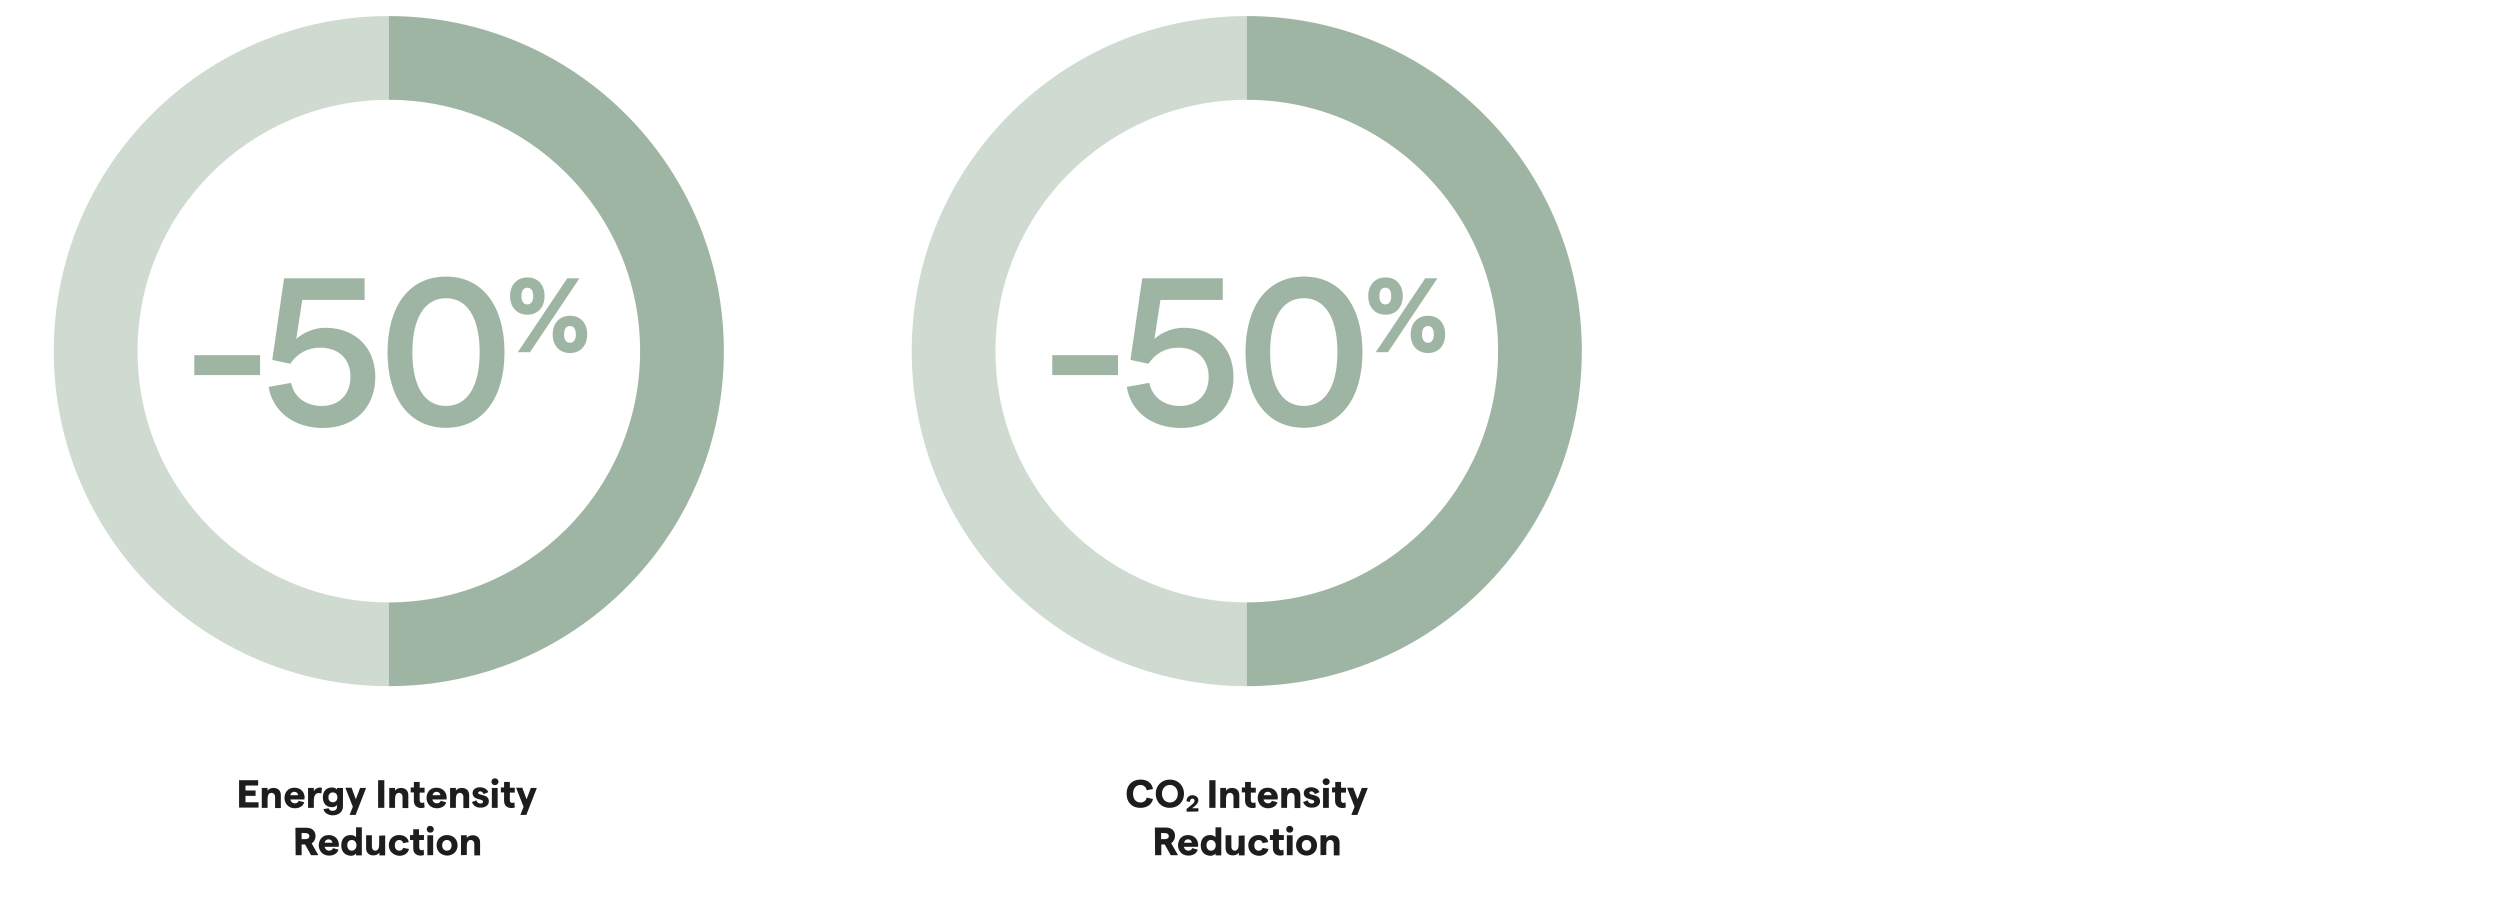 <?xml version="1.0" encoding="utf-8"?>
<!-- Generator: Adobe Illustrator 27.3.1, SVG Export Plug-In . SVG Version: 6.00 Build 0)  -->
<svg version="1.1" id="Layer_1" xmlns="http://www.w3.org/2000/svg" xmlns:xlink="http://www.w3.org/1999/xlink" x="0px" y="0px"
	 viewBox="0 0 1167 425" style="enable-background:new 0 0 1167 425;" xml:space="preserve">
<style type="text/css">
	.st0{display:none;}
	.st1{display:inline;}
	.st2{fill:#CFDAD1;}
	.st3{fill:#9FB5A3;}
	.st4{fill:#F4F4F4;}
	.st5{fill:#1D1D1B;}
</style>
<g id="Layer_1_00000158744742295947844350000017896530729664046727_" class="st0">
	<g id="Layer_1_00000080188859803057435360000016468032738942668428_" class="st1">
		<g>
			<path class="st2" d="M177.1,178.7l171.3-12c6.6,94.6-64.7,176.7-159.3,183.3C94.4,356.7,12.4,285.3,5.8,190.7S70.5,14,165.1,7.4
				c3.8-0.3,8.2-0.4,12-0.4V178.7z"/>
			<path class="st3" d="M177.1,178.7V7c91.1,0,165,68.9,171.3,159.7L177.1,178.7z"/>
			<path class="st4" d="M305.9,178.7c0,71.1-57.7,128.8-128.8,128.8S48.3,249.9,48.3,178.7S105.9,49.9,177.1,49.9
				S305.9,107.6,305.9,178.7"/>
		</g>
		<g>
			<path class="st3" d="M74.4,191v-10.2H108V191H74.4z"/>
			<path class="st3" d="M107.4,195.8l11.7-1.8c1.1,7.8,7.5,12.9,16.1,12.9c9.2,0,15.4-5.5,15.4-14c0-8.7-5.7-13.7-14.9-13.7
				c-2.7,0-6.1,0.8-8.4,2.4l-5.2-8.2l22.1-20.9h-34.5v-11H159V152l-20.3,18.8c14.6-0.9,24.8,8,24.8,22.5c0,14.8-11.3,24.8-28.2,24.8
				C119.8,218,108.8,209.3,107.4,195.8z"/>
			<path class="st3" d="M226.5,192.1c0,15.1-11.8,26-28.2,26c-17.1,0-28.7-14.1-28.7-35.1c0-28,15.8-42.4,35.5-42.4
				c7.9,0,15.6,2.5,21.5,7.4l-6.1,9.4c-4.1-3.6-9.5-5.7-15.4-5.7c-13.4,0-23.2,10.3-23.8,24.7c3.6-6.2,10.6-10.1,18.4-10.1
				C215.4,166.2,226.5,177,226.5,192.1z M213.8,191.5c0.1-8.9-6.4-15.1-15.4-15.1s-15.5,6.3-15.5,15.1c0,9,6.5,15.4,15.5,15.4
				S213.8,200.5,213.8,191.5z"/>
		</g>
		<g>
			<path class="st3" d="M230,150.5c0-5.7,3.5-9.5,8.9-9.5s8.8,3.8,8.8,9.5s-3.5,9.5-8.8,9.5C233.5,160,230,156.2,230,150.5z
				 M240.2,179.3h-6.3l25.3-37.9h6.3L240.2,179.3z M241.8,150.5c0-2.7-1-4.3-2.9-4.3s-3,1.6-3,4.3s1.1,4.3,3,4.3
				S241.8,153.2,241.8,150.5z M251.8,170.2c0-5.7,3.5-9.5,8.9-9.5c5.4,0,8.8,3.8,8.8,9.5s-3.5,9.5-8.8,9.5
				C255.3,179.7,251.8,175.9,251.8,170.2z M263.7,170.2c0-2.7-1.1-4.3-3-4.3s-3,1.6-3,4.3s1.1,4.3,3,4.3S263.7,172.9,263.7,170.2z"
				/>
		</g>
		<g>
			<path class="st3" d="M275.4,161.3v-16.8c-1.5,1.1-3.1,1.9-5,2.3v-4.4c2-0.5,4.2-1.7,5.8-3.1h3.8v22.1h-4.6L275.4,161.3
				L275.4,161.3z"/>
		</g>
		<g>
			<path class="st2" d="M582.4,178.7l133.5,108.1c-59.7,73.7-167.8,85.1-241.5,25.4S389.3,144.4,449,70.7
				C482.4,29.4,529.3,7,582.4,7V178.7z"/>
			<path class="st3" d="M582.4,178.7V7c94.8,0,171.7,76.9,171.7,171.7c0,41.7-12,75.6-38.3,108.1L582.4,178.7z"/>
			<path class="st4" d="M711.2,178.7c0,71.1-57.7,128.8-128.8,128.8s-128.8-57.7-128.8-128.8S511.3,49.9,582.4,49.9
				S711.2,107.6,711.2,178.7"/>
		</g>
		<g>
			<path class="st3" d="M490.7,191v-10.2h33.6V191H490.7z"/>
			<path class="st3" d="M523.7,195.8l11.7-1.8c1.1,7.8,7.5,12.9,16.1,12.9c9.2,0,15.4-5.5,15.4-14c0-8.7-5.7-13.7-14.9-13.7
				c-2.7,0-6.1,0.8-8.4,2.4l-5.2-8.2l22.1-20.9H526v-11h49.4V152L555,170.7c14.6-0.9,24.8,8,24.8,22.5c0,14.8-11.3,24.8-28.2,24.8
				C536.2,218,525.1,209.3,523.7,195.8z"/>
			<path class="st3" d="M642.9,192.1c0,15.1-11.8,26-28.2,26c-17.1,0-28.7-14.1-28.7-35.1c0-28,15.8-42.4,35.5-42.4
				c7.9,0,15.6,2.5,21.5,7.4l-6.1,9.4c-4.1-3.6-9.5-5.7-15.4-5.7c-13.4,0-23.2,10.3-23.8,24.7c3.6-6.2,10.6-10.1,18.4-10.1
				C631.7,166.2,642.9,177,642.9,192.1z M630.2,191.5c0.1-8.9-6.4-15.1-15.4-15.1s-15.5,6.3-15.5,15.1c0,9,6.5,15.4,15.5,15.4
				S630.2,200.5,630.2,191.5z"/>
		</g>
		<g>
			<path class="st3" d="M646.4,150.5c0-5.7,3.5-9.5,8.9-9.5s8.8,3.8,8.8,9.5s-3.5,9.5-8.8,9.5C649.8,160,646.4,156.2,646.4,150.5z
				 M656.5,179.3h-6.3l25.3-37.9h6.3L656.5,179.3z M658.2,150.5c0-2.7-1-4.3-2.9-4.3s-3,1.6-3,4.3s1.1,4.3,3,4.3
				C657.1,154.8,658.2,153.2,658.2,150.5z M668.2,170.2c0-5.7,3.5-9.5,8.9-9.5s8.8,3.8,8.8,9.5s-3.5,9.5-8.8,9.5
				C671.6,179.7,668.2,175.9,668.2,170.2z M680,170.2c0-2.7-1.1-4.3-3-4.3s-3,1.6-3,4.3s1.1,4.3,3,4.3S680,172.9,680,170.2z"/>
		</g>
		<g>
			<path class="st2" d="M988.2,178.7l171.3-12c6.6,94.6-64.7,176.7-159.3,183.3s-176.7-64.7-183.3-159.3
				C810.3,96.1,881.6,14,976.2,7.4c3.8-0.3,8.2-0.4,12-0.4V178.7z"/>
			<path class="st3" d="M988.2,178.7V7c91.1,0,165,68.9,171.3,159.7L988.2,178.7z"/>
			<path class="st4" d="M1117,178.7c0,71.1-57.7,128.8-128.8,128.8s-128.8-57.7-128.8-128.8S917.1,49.9,988.2,49.9
				S1117,107.6,1117,178.7"/>
		</g>
		<g>
			<path class="st3" d="M891.5,191v-10.2h33.7V191H891.5z"/>
			<path class="st3" d="M926,217.2v-10.5l27.5-23.5c8.5-7.2,12.2-13.1,12.2-19.2c0-7.6-5.1-12.4-13-12.4c-9.3,0-14.7,6.9-13.6,17.5
				l-12.2-0.9c-1.3-16,10-27.7,25.9-27.7c15.6,0,25.9,9.4,25.9,23.5c0,9.3-5.4,17.7-17.5,27.6L943.7,206h34.7v11.1L926,217.2
				L926,217.2z"/>
			<path class="st3" d="M1018.3,217.2v-17h-39v-11l37.5-47.7h14.1v47.7h10.2v11h-10.2v17H1018.3z M992.6,189.1h25.6v-32.8
				L992.6,189.1z"/>
		</g>
		<g>
			<path class="st3" d="M1043.2,150.5c0-5.7,3.5-9.5,8.9-9.5s8.8,3.8,8.8,9.5s-3.5,9.5-8.8,9.5
				C1046.7,160,1043.2,156.2,1043.2,150.5z M1053.4,179.3h-6.3l25.3-37.9h6.3L1053.4,179.3z M1055,150.5c0-2.7-1-4.3-2.9-4.3
				s-3,1.6-3,4.3s1.1,4.3,3,4.3S1055,153.2,1055,150.5z M1065,170.2c0-5.7,3.5-9.5,8.9-9.5s8.8,3.8,8.8,9.5s-3.5,9.5-8.8,9.5
				C1068.5,179.7,1065,175.9,1065,170.2z M1076.9,170.2c0-2.7-1.1-4.3-3-4.3s-3,1.6-3,4.3s1.1,4.3,3,4.3S1076.9,172.9,1076.9,170.2z
				"/>
		</g>
		<g>
			<path class="st5" d="M111.6,429.6v-12.9h8.9v2.5h-5.9v2.3h4.7v2.5h-4.7v3h6.1v2.5h-9.1V429.6z"/>
			<path class="st5" d="M122.2,429.6v-9.3h2.7v1.3c0.5-0.8,1.5-1.3,2.8-1.3c2.1,0,3.4,1.3,3.4,3.4v6h-2.7v-5.3c0-1-0.7-1.8-1.6-1.8
				c-1.3,0-1.9,1-1.9,2.9v4.1L122.2,429.6L122.2,429.6z"/>
			<path class="st5" d="M142.1,425.8h-6.6c0.3,1.1,1,1.8,2.1,1.8c0.9,0,1.6-0.4,1.8-1.2l2.6,0.7c-0.5,1.8-2.2,2.8-4.4,2.8
				c-3.2,0-4.8-2.5-4.8-4.8s1.4-4.8,4.6-4.8c3.4,0,4.8,2.5,4.8,4.6C142.1,425.1,142.1,425.5,142.1,425.8z M139.2,423.8
				c-0.2-0.9-0.7-1.6-1.8-1.6c-1,0-1.6,0.5-1.9,1.6H139.2z"/>
			<path class="st5" d="M150,422.9c-0.3-0.2-0.7-0.2-1.2-0.2c-1.3,0-2.3,0.9-2.3,3.5v3.4h-2.7v-9.3h2.7v1.6c0.4-1,1.6-1.8,2.8-1.8
				c0.3,0,0.7,0.1,1,0.2L150,422.9z"/>
			<path class="st5" d="M157.4,420.3h2.7v8.6c0,2.5-1.9,4.2-4.8,4.2c-2.1,0-4-1.2-4.3-2.9l2.4-0.4c0.2,0.7,0.9,1.2,1.8,1.2
				c1.3,0,2.1-0.7,2.1-1.8v-0.9c-0.5,0.6-1.3,1-2.3,1c-2.7,0-4.3-1.8-4.3-4.6c0-2.8,1.6-4.6,4.2-4.6c1.1,0,1.9,0.4,2.4,0.9
				L157.4,420.3L157.4,420.3z M157.5,424.8c0-1.3-0.8-2.3-2.1-2.3s-2.1,0.9-2.1,2.3s0.8,2.3,2.1,2.3
				C156.6,427,157.5,426.1,157.5,424.8z"/>
			<path class="st5" d="M168.1,420.3h2.8l-4.9,12.6h-2.8l1.5-3.8l-3.5-8.9h2.9l2,5.4L168.1,420.3z"/>
			<path class="st5" d="M176.5,429.6v-12.9h2.9v12.9H176.5z"/>
			<path class="st5" d="M181.7,429.6v-9.3h2.7v1.3c0.5-0.8,1.5-1.3,2.8-1.3c2.1,0,3.4,1.3,3.4,3.4v6h-2.7v-5.3c0-1-0.7-1.8-1.6-1.8
				c-1.3,0-1.9,1-1.9,2.9v4.1L181.7,429.6L181.7,429.6z"/>
			<path class="st5" d="M198.2,429.5c-0.4,0.2-1,0.3-1.5,0.3c-2,0-3.5-1.1-3.5-3.4v-3.9h-1.5v-2.3h1.5v-2.7h2.7v2.7h2.3v2.3h-2.3
				v3.5c0,0.8,0.4,1.3,1.1,1.3c0.3,0,0.7-0.1,1-0.3L198.2,429.5z"/>
			<path class="st5" d="M208.4,425.8h-6.6c0.3,1.1,1,1.8,2.1,1.8c0.9,0,1.6-0.4,1.8-1.2l2.6,0.7c-0.5,1.8-2.2,2.8-4.4,2.8
				c-3.2,0-4.8-2.5-4.8-4.8s1.4-4.8,4.6-4.8c3.4,0,4.8,2.5,4.8,4.6C208.5,425.1,208.5,425.5,208.4,425.8z M205.6,423.8
				c-0.2-0.9-0.7-1.6-1.8-1.6c-1,0-1.6,0.5-1.9,1.6H205.6z"/>
			<path class="st5" d="M210.1,429.6v-9.3h2.7v1.3c0.5-0.8,1.5-1.3,2.8-1.3c2.1,0,3.4,1.3,3.4,3.4v6h-2.7v-5.3c0-1-0.7-1.8-1.6-1.8
				c-1.3,0-1.9,1-1.9,2.9v4.1L210.1,429.6L210.1,429.6z"/>
			<path class="st5" d="M220.3,426.9l2.1-0.8c0.2,0.9,0.9,1.5,1.9,1.5c0.7,0,1.2-0.3,1.2-0.9c0-1.5-4.9-0.5-4.9-4
				c0-1.5,1.3-2.7,3.4-2.7c1.9,0,3.5,0.9,3.9,2.3l-2.1,0.9c-0.3-0.8-1-1.3-1.6-1.3s-1,0.3-1,0.7c0,1.5,5,0.3,5,4
				c0,1.6-1.5,2.9-3.6,2.9C222.2,429.7,220.8,428.4,220.3,426.9z"/>
			<path class="st5" d="M229.4,417.5c0-0.9,0.7-1.6,1.6-1.6c0.9,0,1.7,0.7,1.7,1.6s-0.7,1.6-1.7,1.6S229.4,418.4,229.4,417.5z
				 M229.6,429.6v-9.3h2.7v9.3H229.6z"/>
			<path class="st5" d="M240.3,429.5c-0.4,0.2-1,0.3-1.5,0.3c-2,0-3.5-1.1-3.5-3.4v-3.9h-1.5v-2.3h1.5v-2.7h2.7v2.7h2.3v2.3H238v3.5
				c0,0.8,0.4,1.3,1.1,1.3c0.3,0,0.7-0.1,1-0.3L240.3,429.5z"/>
			<path class="st5" d="M247.8,420.3h2.8l-4.9,12.6h-2.8l1.5-3.8l-3.5-8.9h2.9l2,5.4L247.8,420.3z"/>
		</g>
		<g>
			<path class="st5" d="M148.6,451.7h-3.4l-2.8-5h-1.6v5H138l-0.1-12.8h5.2c2.6,0,4.2,1.5,4.2,3.9c0,1.4-0.7,2.7-1.8,3.4
				L148.6,451.7z M140.8,441.4v2.9h1.8c1.1,0,1.8-0.5,1.8-1.4s-0.7-1.4-1.8-1.4L140.8,441.4L140.8,441.4z"/>
			<path class="st5" d="M158.1,447.9h-6.6c0.3,1.1,1,1.8,2.1,1.8c0.9,0,1.6-0.4,1.8-1.2l2.6,0.7c-0.5,1.8-2.2,2.8-4.4,2.8
				c-3.2,0-4.8-2.5-4.8-4.8s1.4-4.8,4.6-4.8c3.4,0,4.8,2.5,4.8,4.6C158.1,447.2,158.1,447.6,158.1,447.9z M155.2,446
				c-0.2-0.9-0.7-1.6-1.8-1.6c-1,0-1.6,0.5-1.9,1.6H155.2z"/>
			<path class="st5" d="M159.3,447.1c0-2.9,1.6-4.8,4.4-4.8c1.1,0,2,0.4,2.5,1v-4.6h2.7v13.1h-2.7v-0.9c-0.5,0.7-1.4,1.1-2.4,1.1
				C160.9,451.8,159.3,450.1,159.3,447.1z M166.4,447.1c0-1.5-0.9-2.5-2.2-2.5s-2.1,1-2.1,2.5s0.9,2.5,2.1,2.5
				C165.4,449.7,166.4,448.6,166.4,447.1z"/>
			<path class="st5" d="M179.8,442.5v9.3h-2.7v-1.3c-0.6,0.8-1.5,1.3-2.8,1.3c-2.1,0-3.4-1.3-3.4-3.4v-6h2.7v5.4
				c0,1,0.7,1.8,1.5,1.8c1.3,0,1.9-1,1.9-2.9v-4.1L179.8,442.5L179.8,442.5z"/>
			<path class="st5" d="M181.5,447.1c0-2.8,1.9-4.8,4.8-4.8c2.5,0,4.2,1.3,4.5,3.3l-2.6,0.5c-0.2-0.9-0.8-1.5-1.8-1.5
				c-1.3,0-2.1,1-2.1,2.5s0.8,2.5,2.1,2.5c1,0,1.5-0.5,1.8-1.3l2.7,0.5c-0.3,1.9-2.1,3.2-4.5,3.2
				C183.5,451.8,181.5,449.9,181.5,447.1z"/>
			<path class="st5" d="M197.9,451.7c-0.4,0.2-1,0.3-1.5,0.3c-2,0-3.5-1.1-3.5-3.4v-3.9h-1.5v-2.3h1.5v-2.7h2.7v2.7h2.3v2.3h-2.2
				v3.5c0,0.8,0.4,1.3,1.1,1.3c0.3,0,0.7-0.1,1-0.3L197.9,451.7z"/>
			<path class="st5" d="M199.2,439.7c0-0.9,0.7-1.6,1.6-1.6c0.9,0,1.7,0.7,1.7,1.6s-0.7,1.6-1.7,1.6
				C199.9,441.3,199.2,440.5,199.2,439.7z M199.5,451.7v-9.3h2.7v9.3H199.5z"/>
			<path class="st5" d="M203.8,447.1c0-2.8,2-4.8,4.9-4.8c2.8,0,4.9,2,4.9,4.8s-2.1,4.8-4.9,4.8
				C205.8,451.8,203.8,449.9,203.8,447.1z M210.8,447.1c0-1.5-0.9-2.5-2.2-2.5s-2.2,1-2.2,2.5s0.9,2.5,2.2,2.5
				C210,449.7,210.8,448.6,210.8,447.1z"/>
			<path class="st5" d="M215.2,451.7v-9.3h2.7v1.3c0.5-0.8,1.5-1.3,2.8-1.3c2.1,0,3.4,1.3,3.4,3.4v6h-2.7v-5.4c0-1-0.7-1.8-1.6-1.8
				c-1.3,0-1.9,1-1.9,2.9v4.1L215.2,451.7L215.2,451.7z"/>
		</g>
		<g>
			<g>
				<path class="st5" d="M525.9,423.1c0-4.4,3-6.6,6.5-6.6c3.3,0,5.4,1.8,5.8,4.4l-2.9,0.6c-0.3-1.5-1.5-2.5-2.9-2.5
					c-1.9,0-3.5,1.4-3.5,4.1s1.5,4.1,3.5,4.1c1.5,0,2.6-0.9,2.9-2.3l2.9,0.7c-0.6,2.6-2.8,4.1-5.8,4.1
					C528.8,429.7,525.9,427.5,525.9,423.1z"/>
				<path class="st5" d="M539.5,423.1c0-3.8,2.8-6.6,6.6-6.6s6.6,2.8,6.6,6.6c0,3.8-2.8,6.6-6.6,6.6S539.5,426.9,539.5,423.1z
					 M549.8,423.1c0-2.3-1.5-4.1-3.7-4.1s-3.7,1.8-3.7,4.1s1.5,4.1,3.7,4.1C548.2,427.2,549.8,425.5,549.8,423.1z"/>
			</g>
			<g>
				<path class="st5" d="M553.9,431.5v-1.3l2.6-2.1c0.8-0.7,1.1-1.1,1.1-1.7s-0.4-1-1-1c-0.7,0-1.2,0.6-1.1,1.5l-1.6-0.2
					c-0.2-1.6,1.1-2.9,2.7-2.9s2.8,1,2.8,2.4c0,0.9-0.6,1.8-1.8,2.8l-1.2,0.9h3v1.5L553.9,431.5L553.9,431.5z"/>
			</g>
			<g>
				<path class="st5" d="M564.5,429.6v-12.9h2.9v12.9H564.5z"/>
				<path class="st5" d="M569.6,429.6v-9.3h2.7v1.3c0.5-0.8,1.5-1.3,2.8-1.3c2.1,0,3.4,1.3,3.4,3.4v6h-2.7v-5.3c0-1-0.7-1.8-1.6-1.8
					c-1.3,0-1.9,1-1.9,2.9v4.1L569.6,429.6L569.6,429.6z"/>
				<path class="st5" d="M586.2,429.5c-0.4,0.2-1,0.3-1.5,0.3c-2,0-3.5-1.1-3.5-3.4v-3.9h-1.5v-2.3h1.5v-2.7h2.7v2.7h2.3v2.3h-2.3
					v3.5c0,0.8,0.4,1.3,1.1,1.3c0.3,0,0.7-0.1,1-0.3L586.2,429.5z"/>
				<path class="st5" d="M596.4,425.8h-6.6c0.3,1.1,1,1.8,2.1,1.8c0.9,0,1.6-0.4,1.8-1.2l2.6,0.7c-0.5,1.8-2.2,2.8-4.4,2.8
					c-3.2,0-4.8-2.5-4.8-4.8s1.4-4.8,4.6-4.8c3.4,0,4.8,2.5,4.8,4.6C596.4,425.1,596.4,425.5,596.4,425.8z M593.6,423.8
					c-0.2-0.9-0.7-1.6-1.8-1.6c-1,0-1.6,0.5-1.9,1.6H593.6z"/>
				<path class="st5" d="M598.1,429.6v-9.3h2.7v1.3c0.5-0.8,1.5-1.3,2.8-1.3c2.1,0,3.4,1.3,3.4,3.4v6h-2.7v-5.3c0-1-0.7-1.8-1.6-1.8
					c-1.3,0-1.9,1-1.9,2.9v4.1L598.1,429.6L598.1,429.6z"/>
				<path class="st5" d="M608.3,426.9l2.1-0.8c0.3,0.9,0.9,1.5,1.9,1.5c0.7,0,1.2-0.3,1.2-0.9c0-1.5-4.9-0.5-4.9-4
					c0-1.5,1.3-2.7,3.4-2.7c1.9,0,3.5,0.9,3.9,2.3l-2.1,0.9c-0.3-0.8-1-1.3-1.6-1.3s-1,0.3-1,0.7c0,1.5,5,0.3,5,4
					c0,1.6-1.5,2.9-3.6,2.9C610.2,429.7,608.8,428.4,608.3,426.9z"/>
				<path class="st5" d="M617.4,417.5c0-0.9,0.7-1.6,1.6-1.6c0.9,0,1.7,0.7,1.7,1.6s-0.7,1.6-1.7,1.6
					C618.1,419.1,617.4,418.4,617.4,417.5z M617.6,429.6v-9.3h2.7v9.3H617.6z"/>
				<path class="st5" d="M628.2,429.5c-0.4,0.2-1,0.3-1.5,0.3c-2,0-3.5-1.1-3.5-3.4v-3.9h-1.4v-2.3h1.5v-2.7h2.7v2.7h2.3v2.3H626
					v3.5c0,0.8,0.4,1.3,1.1,1.3c0.3,0,0.7-0.1,1-0.3L628.2,429.5z"/>
				<path class="st5" d="M635.7,420.3h2.8l-4.9,12.6h-2.8l1.5-3.8l-3.5-8.9h2.9l2,5.4L635.7,420.3z"/>
			</g>
		</g>
		<g>
			<path class="st5" d="M549.9,451.7h-3.4l-2.8-5h-1.6v5h-2.9l-0.1-12.9h5.2c2.6,0,4.2,1.5,4.2,3.9c0,1.4-0.7,2.7-1.8,3.4
				L549.9,451.7z M542,441.4v2.9h1.8c1.1,0,1.8-0.5,1.8-1.4s-0.7-1.4-1.8-1.4L542,441.4L542,441.4z"/>
			<path class="st5" d="M559.2,447.9h-6.6c0.3,1.1,1,1.8,2.1,1.8c0.9,0,1.6-0.4,1.8-1.2l2.6,0.7c-0.5,1.8-2.2,2.8-4.4,2.8
				c-3.2,0-4.8-2.5-4.8-4.8s1.4-4.8,4.6-4.8c3.4,0,4.8,2.5,4.8,4.6C559.3,447.2,559.2,447.6,559.2,447.9z M556.4,446
				c-0.2-0.9-0.7-1.6-1.8-1.6c-1,0-1.6,0.5-1.9,1.6H556.4z"/>
			<path class="st5" d="M560.5,447.1c0-2.9,1.6-4.8,4.4-4.8c1.1,0,2,0.4,2.5,1v-4.6h2.7v13.1h-2.7v-0.9c-0.5,0.7-1.4,1.1-2.4,1.1
				C562.1,451.8,560.5,450.1,560.5,447.1z M567.5,447.1c0-1.5-0.9-2.5-2.2-2.5s-2.1,1-2.1,2.5s0.9,2.5,2.1,2.5
				C566.6,449.7,567.5,448.6,567.5,447.1z"/>
			<path class="st5" d="M581,442.5v9.3h-2.7v-1.3c-0.6,0.8-1.5,1.3-2.8,1.3c-2.1,0-3.4-1.3-3.4-3.4v-6h2.7v5.4c0,1,0.7,1.8,1.5,1.8
				c1.3,0,1.9-1,1.9-2.9v-4.1L581,442.5L581,442.5z"/>
			<path class="st5" d="M582.7,447.1c0-2.8,1.9-4.8,4.8-4.8c2.5,0,4.2,1.3,4.5,3.3l-2.6,0.5c-0.2-0.9-0.8-1.5-1.8-1.5
				c-1.3,0-2.1,1-2.1,2.5s0.8,2.5,2.1,2.5c1,0,1.5-0.5,1.8-1.3l2.7,0.5c-0.3,1.9-2.1,3.2-4.5,3.2
				C584.6,451.8,582.7,449.9,582.7,447.1z"/>
			<path class="st5" d="M599.2,451.7c-0.4,0.2-1,0.3-1.5,0.3c-2,0-3.5-1.1-3.5-3.4v-3.9h-1.4v-2.3h1.5v-2.7h2.7v2.7h2.3v2.3H597v3.5
				c0,0.8,0.4,1.3,1.1,1.3c0.3,0,0.7-0.1,1-0.3L599.2,451.7z"/>
			<path class="st5" d="M600.4,439.7c0-0.9,0.7-1.6,1.6-1.6c0.9,0,1.7,0.7,1.7,1.6s-0.7,1.6-1.7,1.6
				C601.1,441.3,600.4,440.5,600.4,439.7z M600.7,451.7v-9.3h2.7v9.3H600.7z"/>
			<path class="st5" d="M605,447.1c0-2.8,2-4.8,4.9-4.8c2.8,0,4.9,2,4.9,4.8s-2.1,4.8-4.9,4.8C607,451.8,605,449.9,605,447.1z
				 M612.1,447.1c0-1.5-0.9-2.5-2.2-2.5s-2.2,1-2.2,2.5s0.9,2.5,2.2,2.5S612.1,448.6,612.1,447.1z"/>
			<path class="st5" d="M616.4,451.7v-9.3h2.7v1.3c0.5-0.8,1.5-1.3,2.8-1.3c2.1,0,3.4,1.3,3.4,3.4v6h-2.7v-5.4c0-1-0.7-1.8-1.6-1.8
				c-1.3,0-1.9,1-1.9,2.9v4.1L616.4,451.7L616.4,451.7z"/>
		</g>
		<g>
			<path class="st5" d="M925.3,429.6l-3.7-12.9h2.9l2.2,9.4l2.3-9.4h3.4l2.3,9.4l2.2-9.4h2.9l-3.6,12.9H933l-2.3-9l-2.4,9H925.3z"/>
			<path class="st5" d="M947.9,424.1v5.4h-2.6v-1.2c-0.5,0.8-1.5,1.3-2.6,1.3c-1.8,0-3.1-1.3-3.1-2.8c0-1.8,1.3-2.8,4-3.1l1.7-0.2
				v-0.1c0-0.9-0.7-1.5-1.6-1.5s-1.5,0.5-1.6,1.4l-2.3-0.4c0.3-1.8,2-2.9,4-2.9C946.2,420.2,947.9,421.5,947.9,424.1z M945.3,425.8
				L945.3,425.8L945.3,425.8v-0.2l-1.8,0.2c-0.9,0.2-1.3,0.5-1.3,1.1c0,0.5,0.4,0.9,1.2,0.9C944.6,427.8,945.2,426.9,945.3,425.8z"
				/>
			<path class="st5" d="M949.2,426.9l2.1-0.8c0.3,0.9,0.9,1.5,1.9,1.5c0.7,0,1.2-0.3,1.2-0.9c0-1.5-4.9-0.5-4.9-4
				c0-1.5,1.3-2.7,3.4-2.7c1.9,0,3.5,0.9,3.9,2.3l-2.1,0.9c-0.3-0.8-1-1.3-1.6-1.3s-1,0.3-1,0.7c0,1.5,5,0.3,5,4
				c0,1.6-1.5,2.9-3.6,2.9C951.1,429.7,949.7,428.4,949.2,426.9z"/>
			<path class="st5" d="M964.1,429.5c-0.4,0.2-1,0.3-1.5,0.3c-2,0-3.5-1.1-3.5-3.4v-3.9h-1.5v-2.3h1.5v-2.7h2.7v2.7h2.3v2.3h-2.3
				v3.5c0,0.8,0.4,1.3,1.1,1.3c0.3,0,0.7-0.1,1-0.3L964.1,429.5z"/>
			<path class="st5" d="M974.4,425.8h-6.6c0.3,1.1,1,1.8,2.1,1.8c0.9,0,1.6-0.4,1.8-1.2l2.6,0.7c-0.5,1.8-2.2,2.8-4.4,2.8
				c-3.2,0-4.8-2.5-4.8-4.8s1.4-4.8,4.6-4.8c3.4,0,4.8,2.5,4.8,4.6C974.4,425.1,974.4,425.5,974.4,425.8z M971.5,423.8
				c-0.2-0.9-0.7-1.6-1.8-1.6c-1,0-1.6,0.5-1.9,1.6H971.5z"/>
			<path class="st5" d="M980.5,429.6v-12.9h2.9v12.9H980.5z"/>
			<path class="st5" d="M985.6,429.6v-9.3h2.7v1.3c0.5-0.8,1.5-1.3,2.8-1.3c2.1,0,3.4,1.3,3.4,3.4v6h-2.7v-5.3c0-1-0.7-1.8-1.6-1.8
				c-1.3,0-1.9,1-1.9,2.9v4.1L985.6,429.6L985.6,429.6z"/>
			<path class="st5" d="M1002.2,429.5c-0.4,0.2-1,0.3-1.5,0.3c-2,0-3.5-1.1-3.5-3.4v-3.9h-1.5v-2.3h1.5v-2.7h2.7v2.7h2.3v2.3h-2.3
				v3.5c0,0.8,0.4,1.3,1.1,1.3c0.3,0,0.7-0.1,1-0.3L1002.2,429.5z"/>
			<path class="st5" d="M1012.3,425.8h-6.6c0.3,1.1,1,1.8,2.1,1.8c0.9,0,1.6-0.4,1.8-1.2l2.6,0.7c-0.5,1.8-2.2,2.8-4.4,2.8
				c-3.2,0-4.8-2.5-4.8-4.8s1.4-4.8,4.6-4.8c3.4,0,4.8,2.5,4.8,4.6C1012.4,425.1,1012.3,425.5,1012.3,425.8z M1009.5,423.8
				c-0.2-0.9-0.7-1.6-1.8-1.6c-1,0-1.6,0.5-1.9,1.6H1009.5z"/>
			<path class="st5" d="M1014,429.6v-9.3h2.7v1.3c0.5-0.8,1.5-1.3,2.8-1.3c2.1,0,3.4,1.3,3.4,3.4v6h-2.7v-5.3c0-1-0.7-1.8-1.6-1.8
				c-1.3,0-1.9,1-1.9,2.9v4.1L1014,429.6L1014,429.6z"/>
			<path class="st5" d="M1024.2,426.9l2.1-0.8c0.3,0.9,0.9,1.5,1.9,1.5c0.7,0,1.2-0.3,1.2-0.9c0-1.5-4.9-0.5-4.9-4
				c0-1.5,1.3-2.7,3.4-2.7c1.9,0,3.5,0.9,3.9,2.3l-2.1,0.9c-0.3-0.8-1-1.3-1.6-1.3s-1,0.3-1,0.7c0,1.5,5,0.3,5,4
				c0,1.6-1.5,2.9-3.6,2.9C1026.1,429.7,1024.7,428.4,1024.2,426.9z"/>
			<path class="st5" d="M1033.4,417.5c0-0.9,0.7-1.6,1.6-1.6s1.7,0.7,1.7,1.6s-0.7,1.6-1.7,1.6
				C1033.9,419.1,1033.4,418.4,1033.4,417.5z M1033.6,429.6v-9.3h2.7v9.3H1033.6z"/>
			<path class="st5" d="M1044.2,429.5c-0.4,0.2-1,0.3-1.5,0.3c-2,0-3.5-1.1-3.5-3.4v-3.9h-1.5v-2.3h1.5v-2.7h2.7v2.7h2.3v2.3h-2.3
				v3.5c0,0.8,0.4,1.3,1.1,1.3c0.3,0,0.7-0.1,1-0.3L1044.2,429.5z"/>
			<path class="st5" d="M1051.7,420.3h2.8l-4.9,12.6h-2.8l1.5-3.8l-3.5-8.9h2.9l2,5.4L1051.7,420.3z"/>
		</g>
		<g>
			<path class="st5" d="M955.6,451.7h-3.4l-2.8-5h-1.6v5H945l-0.1-12.9h5.2c2.6,0,4.2,1.5,4.2,3.9c0,1.4-0.7,2.7-1.8,3.4
				L955.6,451.7z M947.8,441.4v2.9h1.8c1.1,0,1.8-0.5,1.8-1.4s-0.7-1.4-1.8-1.4L947.8,441.4L947.8,441.4z"/>
			<path class="st5" d="M965.2,447.9h-6.6c0.3,1.1,1,1.8,2.1,1.8c0.9,0,1.6-0.4,1.8-1.2l2.6,0.7c-0.5,1.8-2.2,2.8-4.4,2.8
				c-3.2,0-4.8-2.5-4.8-4.8s1.4-4.8,4.6-4.8c3.4,0,4.8,2.5,4.8,4.6C965.2,447.2,965.2,447.6,965.2,447.9z M962.2,446
				c-0.2-0.9-0.7-1.6-1.8-1.6c-1,0-1.6,0.5-1.9,1.6H962.2z"/>
			<path class="st5" d="M966.2,447.1c0-2.9,1.6-4.8,4.4-4.8c1.1,0,2,0.4,2.5,1v-4.6h2.7v13.1h-2.7v-0.9c-0.5,0.7-1.4,1.1-2.4,1.1
				C967.9,451.8,966.2,450.1,966.2,447.1z M973.3,447.1c0-1.5-0.9-2.5-2.2-2.5s-2.1,1-2.1,2.5s0.9,2.5,2.1,2.5
				C972.4,449.7,973.3,448.6,973.3,447.1z"/>
			<path class="st5" d="M986.9,442.5v9.3h-2.7v-1.3c-0.6,0.8-1.5,1.3-2.8,1.3c-2.1,0-3.4-1.3-3.4-3.4v-6h2.7v5.4
				c0,1,0.7,1.8,1.5,1.8c1.3,0,1.9-1,1.9-2.9v-4.1L986.9,442.5L986.9,442.5z"/>
			<path class="st5" d="M988.4,447.1c0-2.8,1.9-4.8,4.8-4.8c2.5,0,4.2,1.3,4.5,3.3l-2.6,0.5c-0.2-0.9-0.8-1.5-1.8-1.5
				c-1.3,0-2.1,1-2.1,2.5s0.8,2.5,2.1,2.5c1,0,1.5-0.5,1.8-1.3l2.7,0.5c-0.3,1.9-2.1,3.2-4.5,3.2
				C990.5,451.8,988.4,449.9,988.4,447.1z"/>
			<path class="st5" d="M1005,451.7c-0.4,0.2-1,0.3-1.5,0.3c-2,0-3.5-1.1-3.5-3.4v-3.9h-1.5v-2.3h1.5v-2.7h2.7v2.7h2.3v2.3h-2.3v3.5
				c0,0.8,0.4,1.3,1.1,1.3c0.3,0,0.7-0.1,1-0.3L1005,451.7z"/>
			<path class="st5" d="M1006.2,439.7c0-0.9,0.7-1.6,1.6-1.6s1.7,0.7,1.7,1.6s-0.7,1.6-1.7,1.6
				C1006.9,441.3,1006.2,440.5,1006.2,439.7z M1006.5,451.7v-9.3h2.7v9.3H1006.5z"/>
			<path class="st5" d="M1010.8,447.1c0-2.8,2-4.8,4.9-4.8c2.8,0,4.9,2,4.9,4.8s-2.1,4.8-4.9,4.8
				C1012.8,451.8,1010.8,449.9,1010.8,447.1z M1017.9,447.1c0-1.5-0.9-2.5-2.2-2.5s-2.2,1-2.2,2.5s0.9,2.5,2.2,2.5
				C1017,449.7,1017.9,448.6,1017.9,447.1z"/>
			<path class="st5" d="M1022.2,451.7v-9.3h2.7v1.3c0.5-0.8,1.5-1.3,2.8-1.3c2.1,0,3.4,1.3,3.4,3.4v6h-2.7v-5.4c0-1-0.7-1.8-1.6-1.8
				c-1.3,0-1.9,1-1.9,2.9v4.1L1022.2,451.7L1022.2,451.7z"/>
		</g>
	</g>
	<g id="Layer_2_00000021814141928424828780000010945218228399111587_" class="st1">
		<g>
			<path class="st5" d="M521,421.3v-2.8h7.4v2.8H521z"/>
			<path class="st5" d="M528.6,421.9l3.2-0.5c0.2,1.3,1.3,2.1,2.8,2.1s2.5-0.9,2.5-2.2c0-1.4-0.9-2.2-2.5-2.2
				c-0.5,0-1.2,0.1-1.7,0.5l-1.3-2.3l3.9-3.4h-6.4v-3h10.4v2.8l-3.8,3.2c2.8-0.1,4.8,1.7,4.8,4.6c0,3.1-2.4,5.1-6,5.1
				C531.3,426.5,528.9,424.6,528.6,421.9z"/>
			<path class="st5" d="M544.7,426.3v-11.7c-1,0.8-2.2,1.3-3.5,1.6V413c1.4-0.4,2.9-1.2,4.1-2.2h2.6v15.5H544.7L544.7,426.3z"/>
			<path class="st5" d="M549.7,414.5c0-2.3,1.5-3.9,3.6-3.9s3.6,1.5,3.6,3.9s-1.5,3.9-3.6,3.9C551.1,418.5,549.7,416.9,549.7,414.5z
				 M553.9,426.3h-2.5l10.4-15.5h2.5L553.9,426.3z M554.5,414.5c0-1.1-0.4-1.7-1.2-1.7s-1.2,0.7-1.2,1.7s0.4,1.7,1.2,1.7
				S554.5,415.6,554.5,414.5z M558.7,422.6c0-2.3,1.5-3.9,3.6-3.9s3.6,1.5,3.6,3.9c0,2.3-1.5,3.9-3.6,3.9
				C560,426.5,558.7,424.9,558.7,422.6z M563.5,422.6c0-1.1-0.4-1.7-1.2-1.7s-1.2,0.7-1.2,1.7s0.4,1.7,1.2,1.7
				S563.5,423.7,563.5,422.6z"/>
			<path class="st5" d="M573,426.3v-15.5h10.7v3h-7.2v2.8h5.7v3h-5.7v3.6h7.4v3H573V426.3z"/>
			<path class="st5" d="M585.9,426.3v-11.2h3.3v1.5c0.7-0.9,1.9-1.7,3.4-1.7c2.5,0,4.1,1.6,4.1,4.1v7.3h-3.3v-6.4c0-1.2-0.7-2-2-2
				c-1.5,0-2.3,1.2-2.3,3.6v4.9L585.9,426.3L585.9,426.3z"/>
			<path class="st5" d="M609.8,421.6h-8c0.3,1.4,1.2,2.1,2.6,2.1c1.1,0,2-0.5,2.2-1.5l3,0.8c-0.7,2.1-2.7,3.3-5.3,3.3
				c-3.8,0-5.7-3-5.7-5.7c0-2.8,1.7-5.7,5.5-5.7c4.1,0,5.7,3,5.7,5.4C609.8,420.8,609.8,421.4,609.8,421.6z M606.4,419.3
				c-0.1-1.2-0.8-2-2.2-2c-1.2,0-2,0.7-2.2,2H606.4z"/>
			<path class="st5" d="M619.3,418.2c-0.4-0.1-0.9-0.3-1.5-0.3c-1.5,0-2.8,1.1-2.8,4.3v4.1h-3.3v-11.2h3.3v2c0.5-1.2,2-2.1,3.3-2.1
				c0.4,0,0.9,0.1,1.2,0.1L619.3,418.2z"/>
			<path class="st5" d="M628.1,415.1h3.2v10.4c0,3-2.2,5-5.7,5c-2.6,0-4.8-1.5-5.1-3.6l3-0.4c0.1,0.9,1.1,1.5,2.2,1.5
				c1.5,0,2.5-0.9,2.5-2.1v-1.1c-0.6,0.7-1.7,1.2-2.9,1.2c-3.2,0-5.1-2.1-5.1-5.5s2-5.5,5.1-5.5c1.3,0,2.3,0.4,2.9,1.2v-1.1H628.1z
				 M628.3,420.5c0-1.7-0.9-2.8-2.5-2.8s-2.5,1.1-2.5,2.8c0,1.7,0.9,2.8,2.5,2.8C627.3,423.2,628.3,422.1,628.3,420.5z"/>
			<path class="st5" d="M641.1,415.1h3.3l-5.9,15.2h-3.3l1.7-4.6l-4.3-10.6h3.5l2.4,6.5L641.1,415.1z"/>
		</g>
		<g>
			<path class="st5" d="M544.3,451.6h-4.1l-3.3-6.1h-2v6.1h-3.5l-0.1-15.5h6.2c3,0,5.1,1.9,5.1,4.7c0,1.7-0.8,3.2-2.2,4L544.3,451.6
				z M534.9,439v3.5h2c1.4,0,2.2-0.7,2.2-1.7s-0.8-1.7-2.2-1.7L534.9,439L534.9,439z"/>
			<path class="st5" d="M555.7,447h-8c0.3,1.4,1.2,2.1,2.6,2.1c1.1,0,2-0.5,2.2-1.5l3,0.8c-0.7,2.1-2.7,3.3-5.3,3.3
				c-3.8,0-5.7-3-5.7-5.7c0-2.8,1.7-5.7,5.5-5.7c4.1,0,5.7,3,5.7,5.4C555.8,446.2,555.7,446.7,555.7,447z M552.3,444.6
				c-0.1-1.2-0.8-2-2.2-2c-1.2,0-2,0.7-2.2,2H552.3z"/>
			<path class="st5" d="M557.1,446c0-3.5,2-5.7,5.2-5.7c1.4,0,2.4,0.5,3,1.2v-5.6h3.3v15.7h-3.3v-1.1c-0.6,0.8-1.7,1.3-3,1.3
				C559.1,451.7,557.1,449.5,557.1,446z M565.5,446c0-1.8-1-3-2.6-3c-1.5,0-2.6,1.2-2.6,3s1.1,3,2.6,3
				C564.5,449,565.5,447.8,565.5,446z"/>
			<path class="st5" d="M581.9,440.4v11.2h-3.3v-1.5c-0.7,0.9-1.9,1.7-3.4,1.7c-2.5,0-4.1-1.6-4.1-4.1v-7.3h3.3v6.4
				c0,1.2,0.7,2,1.9,2c1.5,0,2.4-1.2,2.4-3.6v-4.9L581.9,440.4L581.9,440.4z"/>
			<path class="st5" d="M583.8,446c0-3.4,2.3-5.7,5.7-5.7c3,0,5.1,1.5,5.4,4l-3.1,0.7c-0.1-1.1-1-1.8-2.2-1.8c-1.5,0-2.5,1.2-2.5,3
				s1,3,2.5,3c1.2,0,1.9-0.7,2.1-1.7l3.2,0.7c-0.4,2.3-2.5,3.8-5.4,3.8C586.2,451.7,583.8,449.3,583.8,446z"/>
			<path class="st5" d="M603.7,451.4c-0.5,0.1-1.2,0.3-1.8,0.3c-2.4,0-4.3-1.3-4.3-4v-4.6h-1.7v-2.7h1.7v-3.3h3.3v3.3h2.7v2.7h-2.7
				v4.2c0,1,0.5,1.6,1.3,1.6c0.4,0,0.9-0.1,1.2-0.3L603.7,451.4z"/>
			<path class="st5" d="M605.1,437c0-1.1,0.8-2,2-2s2,0.9,2,2s-0.9,2-2,2C605.9,439,605.1,438.1,605.1,437z M605.4,451.6v-11.2h3.3
				v11.2H605.4z"/>
			<path class="st5" d="M610.7,446c0-3.3,2.5-5.7,5.9-5.7s5.9,2.5,5.9,5.7s-2.5,5.7-5.9,5.7S610.7,449.3,610.7,446z M619.2,446
				c0-1.7-1.1-3-2.6-3c-1.6,0-2.7,1.2-2.7,3c0,1.7,1.1,3,2.7,3C618.1,449,619.2,447.7,619.2,446z"/>
			<path class="st5" d="M624.4,451.6v-11.2h3.3v1.5c0.7-0.9,1.9-1.7,3.4-1.7c2.5,0,4.1,1.6,4.1,4.1v7.3h-3.3v-6.4c0-1.2-0.7-2-2-2
				c-1.5,0-2.3,1.2-2.3,3.6v4.9L624.4,451.6L624.4,451.6z"/>
		</g>
	</g>
</g>
<g id="Layer_2_00000106839507007905718630000015303574234734396840_">
	<g>
		<path class="st5" d="M111.6,377.1v-12.9h8.9v2.5h-5.9v2.3h4.7v2.5h-4.7v3h6.1v2.5h-9.1V377.1z"/>
		<path class="st5" d="M122.2,377.1v-9.3h2.7v1.3c0.5-0.8,1.5-1.3,2.8-1.3c2.1,0,3.4,1.3,3.4,3.4v6h-2.7v-5.3c0-1-0.7-1.8-1.6-1.8
			c-1.3,0-1.9,1-1.9,2.9v4.1L122.2,377.1L122.2,377.1z"/>
		<path class="st5" d="M142.1,373.2h-6.6c0.3,1.1,1,1.8,2.1,1.8c0.9,0,1.6-0.4,1.8-1.2l2.6,0.7c-0.5,1.8-2.2,2.8-4.4,2.8
			c-3.2,0-4.8-2.5-4.8-4.8s1.4-4.8,4.6-4.8c3.4,0,4.8,2.5,4.8,4.6C142.1,372.5,142.1,373,142.1,373.2z M139.2,371.2
			c-0.2-0.9-0.7-1.6-1.8-1.6c-1,0-1.6,0.5-1.9,1.6H139.2z"/>
		<path class="st5" d="M150,370.4c-0.3-0.2-0.7-0.2-1.2-0.2c-1.3,0-2.3,0.9-2.3,3.5v3.4h-2.7v-9.3h2.7v1.6c0.4-1,1.6-1.8,2.8-1.8
			c0.3,0,0.7,0.1,1,0.2L150,370.4z"/>
		<path class="st5" d="M157.4,367.8h2.7v8.6c0,2.5-1.9,4.2-4.8,4.2c-2.1,0-4-1.2-4.3-2.9l2.4-0.4c0.2,0.7,0.9,1.2,1.8,1.2
			c1.3,0,2.1-0.7,2.1-1.8v-0.9c-0.5,0.6-1.3,1-2.3,1c-2.7,0-4.3-1.8-4.3-4.6c0-2.8,1.6-4.6,4.2-4.6c1.1,0,1.9,0.4,2.4,0.9
			L157.4,367.8L157.4,367.8z M157.5,372.2c0-1.3-0.8-2.3-2.1-2.3s-2.1,0.9-2.1,2.3s0.8,2.3,2.1,2.3
			C156.6,374.5,157.5,373.6,157.5,372.2z"/>
		<path class="st5" d="M168.1,367.8h2.8l-4.9,12.6h-2.8l1.5-3.8l-3.5-8.9h2.9l2,5.4L168.1,367.8z"/>
		<path class="st5" d="M176.5,377.1v-12.9h2.9v12.9H176.5z"/>
		<path class="st5" d="M181.7,377.1v-9.3h2.7v1.3c0.5-0.8,1.5-1.3,2.8-1.3c2.1,0,3.4,1.3,3.4,3.4v6h-2.7v-5.3c0-1-0.7-1.8-1.6-1.8
			c-1.3,0-1.9,1-1.9,2.9v4.1L181.7,377.1L181.7,377.1z"/>
		<path class="st5" d="M198.2,376.9c-0.4,0.2-1,0.3-1.5,0.3c-2,0-3.5-1.1-3.5-3.4v-3.9h-1.5v-2.3h1.5V365h2.7v2.7h2.3v2.3h-2.3v3.5
			c0,0.8,0.4,1.3,1.1,1.3c0.3,0,0.7-0.1,1-0.3L198.2,376.9z"/>
		<path class="st5" d="M208.4,373.2h-6.6c0.3,1.1,1,1.8,2.1,1.8c0.9,0,1.6-0.4,1.8-1.2l2.6,0.7c-0.5,1.8-2.2,2.8-4.4,2.8
			c-3.2,0-4.8-2.5-4.8-4.8s1.4-4.8,4.6-4.8c3.4,0,4.8,2.5,4.8,4.6C208.5,372.5,208.5,373,208.4,373.2z M205.6,371.2
			c-0.2-0.9-0.7-1.6-1.8-1.6c-1,0-1.6,0.5-1.9,1.6H205.6z"/>
		<path class="st5" d="M210.1,377.1v-9.3h2.7v1.3c0.5-0.8,1.5-1.3,2.8-1.3c2.1,0,3.4,1.3,3.4,3.4v6h-2.7v-5.3c0-1-0.7-1.8-1.6-1.8
			c-1.3,0-1.9,1-1.9,2.9v4.1L210.1,377.1L210.1,377.1z"/>
		<path class="st5" d="M220.3,374.4l2.1-0.8c0.2,0.9,0.9,1.5,1.9,1.5c0.7,0,1.2-0.3,1.2-0.9c0-1.5-4.9-0.5-4.9-4
			c0-1.5,1.3-2.7,3.4-2.7c1.9,0,3.5,0.9,3.9,2.3l-2.1,0.9c-0.3-0.8-1-1.3-1.6-1.3s-1,0.3-1,0.7c0,1.5,5,0.3,5,4
			c0,1.6-1.5,2.9-3.6,2.9C222.2,377.2,220.8,375.8,220.3,374.4z"/>
		<path class="st5" d="M229.4,364.9c0-0.9,0.7-1.6,1.6-1.6c0.9,0,1.7,0.7,1.7,1.6s-0.7,1.6-1.7,1.6S229.4,365.8,229.4,364.9z
			 M229.6,377.1v-9.3h2.7v9.3H229.6z"/>
		<path class="st5" d="M240.3,376.9c-0.4,0.2-1,0.3-1.5,0.3c-2,0-3.5-1.1-3.5-3.4v-3.9h-1.5v-2.3h1.5V365h2.7v2.7h2.3v2.3H238v3.5
			c0,0.8,0.4,1.3,1.1,1.3c0.3,0,0.7-0.1,1-0.3L240.3,376.9z"/>
		<path class="st5" d="M247.8,367.8h2.8l-4.9,12.6h-2.8l1.5-3.8l-3.5-8.9h2.9l2,5.4L247.8,367.8z"/>
	</g>
	<g>
		<path class="st5" d="M148.6,399.2h-3.4l-2.8-5h-1.6v5H138l-0.1-12.8h5.2c2.6,0,4.2,1.5,4.2,3.9c0,1.4-0.7,2.7-1.8,3.4L148.6,399.2
			z M140.8,388.8v2.9h1.8c1.1,0,1.8-0.5,1.8-1.4s-0.7-1.4-1.8-1.4L140.8,388.8L140.8,388.8z"/>
		<path class="st5" d="M158.1,395.3h-6.6c0.3,1.1,1,1.8,2.1,1.8c0.9,0,1.6-0.4,1.8-1.2l2.6,0.7c-0.5,1.8-2.2,2.8-4.4,2.8
			c-3.2,0-4.8-2.5-4.8-4.8s1.4-4.8,4.6-4.8c3.4,0,4.8,2.5,4.8,4.6C158.1,394.7,158.1,395.1,158.1,395.3z M155.2,393.4
			c-0.2-0.9-0.7-1.6-1.8-1.6c-1,0-1.6,0.5-1.9,1.6H155.2z"/>
		<path class="st5" d="M159.3,394.6c0-2.9,1.6-4.8,4.4-4.8c1.1,0,2,0.4,2.5,1v-4.6h2.7v13.1h-2.7v-0.9c-0.5,0.7-1.4,1.1-2.4,1.1
			C160.9,399.3,159.3,397.5,159.3,394.6z M166.4,394.6c0-1.5-0.9-2.5-2.2-2.5s-2.1,1-2.1,2.5s0.9,2.5,2.1,2.5
			C165.4,397.1,166.4,396.1,166.4,394.6z"/>
		<path class="st5" d="M179.8,390v9.3h-2.7V398c-0.6,0.8-1.5,1.3-2.8,1.3c-2.1,0-3.4-1.3-3.4-3.4v-6h2.7v5.4c0,1,0.7,1.8,1.5,1.8
			c1.3,0,1.9-1,1.9-2.9v-4.1L179.8,390L179.8,390z"/>
		<path class="st5" d="M181.5,394.6c0-2.8,1.9-4.8,4.8-4.8c2.5,0,4.2,1.3,4.5,3.3l-2.6,0.5c-0.2-0.9-0.8-1.5-1.8-1.5
			c-1.3,0-2.1,1-2.1,2.5s0.8,2.5,2.1,2.5c1,0,1.5-0.5,1.8-1.3l2.7,0.5c-0.3,1.9-2.1,3.2-4.5,3.2
			C183.5,399.3,181.5,397.3,181.5,394.6z"/>
		<path class="st5" d="M197.9,399.1c-0.4,0.2-1,0.3-1.5,0.3c-2,0-3.5-1.1-3.5-3.4v-3.9h-1.5v-2.3h1.5v-2.7h2.7v2.7h2.3v2.3h-2.2v3.5
			c0,0.8,0.4,1.3,1.1,1.3c0.3,0,0.7-0.1,1-0.3L197.9,399.1z"/>
		<path class="st5" d="M199.2,387.1c0-0.9,0.7-1.6,1.6-1.6c0.9,0,1.7,0.7,1.7,1.6s-0.7,1.6-1.7,1.6
			C199.9,388.7,199.2,388,199.2,387.1z M199.5,399.2v-9.3h2.7v9.3H199.5z"/>
		<path class="st5" d="M203.8,394.6c0-2.8,2-4.8,4.9-4.8c2.8,0,4.9,2,4.9,4.8s-2.1,4.8-4.9,4.8C205.8,399.3,203.8,397.3,203.8,394.6
			z M210.8,394.6c0-1.5-0.9-2.5-2.2-2.5s-2.2,1-2.2,2.5s0.9,2.5,2.2,2.5C210,397.1,210.8,396.1,210.8,394.6z"/>
		<path class="st5" d="M215.2,399.2v-9.3h2.7v1.3c0.5-0.8,1.5-1.3,2.8-1.3c2.1,0,3.4,1.3,3.4,3.4v6h-2.7v-5.4c0-1-0.7-1.8-1.6-1.8
			c-1.3,0-1.9,1-1.9,2.9v4.1L215.2,399.2L215.2,399.2z"/>
	</g>
	<g>
		<g>
			<path class="st5" d="M525.9,370.5c0-4.4,3-6.6,6.5-6.6c3.3,0,5.4,1.8,5.8,4.4l-2.9,0.6c-0.3-1.5-1.5-2.5-2.9-2.5
				c-1.9,0-3.5,1.4-3.5,4.1s1.5,4.1,3.5,4.1c1.5,0,2.6-0.9,2.9-2.3l2.9,0.7c-0.6,2.6-2.8,4.1-5.8,4.1
				C528.8,377.2,525.9,374.9,525.9,370.5z"/>
			<path class="st5" d="M539.5,370.5c0-3.8,2.8-6.6,6.6-6.6s6.6,2.8,6.6,6.6c0,3.8-2.8,6.6-6.6,6.6
				C542.3,377.2,539.5,374.4,539.5,370.5z M549.8,370.5c0-2.3-1.5-4.1-3.7-4.1s-3.7,1.8-3.7,4.1s1.5,4.1,3.7,4.1
				C548.2,374.6,549.8,373,549.8,370.5z"/>
		</g>
		<g>
			<path class="st5" d="M553.9,378.9v-1.3l2.6-2.1c0.8-0.7,1.1-1.1,1.1-1.7s-0.4-1-1-1c-0.7,0-1.2,0.6-1.1,1.5l-1.6-0.2
				c-0.2-1.6,1.1-2.9,2.7-2.9s2.8,1,2.8,2.4c0,0.9-0.6,1.8-1.8,2.8l-1.2,0.9h3v1.5L553.9,378.9L553.9,378.9z"/>
		</g>
		<g>
			<path class="st5" d="M564.5,377.1v-12.9h2.9v12.9H564.5z"/>
			<path class="st5" d="M569.6,377.1v-9.3h2.7v1.3c0.5-0.8,1.5-1.3,2.8-1.3c2.1,0,3.4,1.3,3.4,3.4v6h-2.7v-5.3c0-1-0.7-1.8-1.6-1.8
				c-1.3,0-1.9,1-1.9,2.9v4.1L569.6,377.1L569.6,377.1z"/>
			<path class="st5" d="M586.2,376.9c-0.4,0.2-1,0.3-1.5,0.3c-2,0-3.5-1.1-3.5-3.4v-3.9h-1.5v-2.3h1.5V365h2.7v2.7h2.3v2.3h-2.3v3.5
				c0,0.8,0.4,1.3,1.1,1.3c0.3,0,0.7-0.1,1-0.3L586.2,376.9z"/>
			<path class="st5" d="M596.4,373.2h-6.6c0.3,1.1,1,1.8,2.1,1.8c0.9,0,1.6-0.4,1.8-1.2l2.6,0.7c-0.5,1.8-2.2,2.8-4.4,2.8
				c-3.2,0-4.8-2.5-4.8-4.8s1.4-4.8,4.6-4.8c3.4,0,4.8,2.5,4.8,4.6C596.4,372.5,596.4,373,596.4,373.2z M593.6,371.2
				c-0.2-0.9-0.7-1.6-1.8-1.6c-1,0-1.6,0.5-1.9,1.6H593.6z"/>
			<path class="st5" d="M598.1,377.1v-9.3h2.7v1.3c0.5-0.8,1.5-1.3,2.8-1.3c2.1,0,3.4,1.3,3.4,3.4v6h-2.7v-5.3c0-1-0.7-1.8-1.6-1.8
				c-1.3,0-1.9,1-1.9,2.9v4.1L598.1,377.1L598.1,377.1z"/>
			<path class="st5" d="M608.3,374.4l2.1-0.8c0.3,0.9,0.9,1.5,1.9,1.5c0.7,0,1.2-0.3,1.2-0.9c0-1.5-4.9-0.5-4.9-4
				c0-1.5,1.3-2.7,3.4-2.7c1.9,0,3.5,0.9,3.9,2.3l-2.1,0.9c-0.3-0.8-1-1.3-1.6-1.3s-1,0.3-1,0.7c0,1.5,5,0.3,5,4
				c0,1.6-1.5,2.9-3.6,2.9C610.2,377.2,608.8,375.8,608.3,374.4z"/>
			<path class="st5" d="M617.4,364.9c0-0.9,0.7-1.6,1.6-1.6c0.9,0,1.7,0.7,1.7,1.6s-0.7,1.6-1.7,1.6
				C618.1,366.5,617.4,365.8,617.4,364.9z M617.6,377.1v-9.3h2.7v9.3H617.6z"/>
			<path class="st5" d="M628.2,376.9c-0.4,0.2-1,0.3-1.5,0.3c-2,0-3.5-1.1-3.5-3.4v-3.9h-1.4v-2.3h1.5V365h2.7v2.7h2.3v2.3H626v3.5
				c0,0.8,0.4,1.3,1.1,1.3c0.3,0,0.7-0.1,1-0.3L628.2,376.9z"/>
			<path class="st5" d="M635.7,367.8h2.8l-4.9,12.6h-2.8l1.5-3.8l-3.5-8.9h2.9l2,5.4L635.7,367.8z"/>
		</g>
	</g>
	<g>
		<path class="st5" d="M549.9,399.2h-3.4l-2.8-5h-1.6v5h-2.9l-0.1-12.9h5.2c2.6,0,4.2,1.5,4.2,3.9c0,1.4-0.7,2.7-1.8,3.4
			L549.9,399.2z M542,388.8v2.9h1.8c1.1,0,1.8-0.5,1.8-1.4s-0.7-1.4-1.8-1.4L542,388.8L542,388.8z"/>
		<path class="st5" d="M559.2,395.3h-6.6c0.3,1.1,1,1.8,2.1,1.8c0.9,0,1.6-0.4,1.8-1.2l2.6,0.7c-0.5,1.8-2.2,2.8-4.4,2.8
			c-3.2,0-4.8-2.5-4.8-4.8s1.4-4.8,4.6-4.8c3.4,0,4.8,2.5,4.8,4.6C559.3,394.7,559.2,395.1,559.2,395.3z M556.4,393.4
			c-0.2-0.9-0.7-1.6-1.8-1.6c-1,0-1.6,0.5-1.9,1.6H556.4z"/>
		<path class="st5" d="M560.5,394.6c0-2.9,1.6-4.8,4.4-4.8c1.1,0,2,0.4,2.5,1v-4.6h2.7v13.1h-2.7v-0.9c-0.5,0.7-1.4,1.1-2.4,1.1
			C562.1,399.3,560.5,397.5,560.5,394.6z M567.5,394.6c0-1.5-0.9-2.5-2.2-2.5s-2.1,1-2.1,2.5s0.9,2.5,2.1,2.5
			C566.6,397.1,567.5,396.1,567.5,394.6z"/>
		<path class="st5" d="M581,390v9.3h-2.7V398c-0.6,0.8-1.5,1.3-2.8,1.3c-2.1,0-3.4-1.3-3.4-3.4v-6h2.7v5.4c0,1,0.7,1.8,1.5,1.8
			c1.3,0,1.9-1,1.9-2.9v-4.1L581,390L581,390z"/>
		<path class="st5" d="M582.7,394.6c0-2.8,1.9-4.8,4.8-4.8c2.5,0,4.2,1.3,4.5,3.3l-2.6,0.5c-0.2-0.9-0.8-1.5-1.8-1.5
			c-1.3,0-2.1,1-2.1,2.5s0.8,2.5,2.1,2.5c1,0,1.5-0.5,1.8-1.3l2.7,0.5c-0.3,1.9-2.1,3.2-4.5,3.2
			C584.6,399.3,582.7,397.3,582.7,394.6z"/>
		<path class="st5" d="M599.2,399.1c-0.4,0.2-1,0.3-1.5,0.3c-2,0-3.5-1.1-3.5-3.4v-3.9h-1.4v-2.3h1.5v-2.7h2.7v2.7h2.3v2.3H597v3.5
			c0,0.8,0.4,1.3,1.1,1.3c0.3,0,0.7-0.1,1-0.3L599.2,399.1z"/>
		<path class="st5" d="M600.4,387.1c0-0.9,0.7-1.6,1.6-1.6c0.9,0,1.7,0.7,1.7,1.6s-0.7,1.6-1.7,1.6
			C601.1,388.7,600.4,388,600.4,387.1z M600.7,399.2v-9.3h2.7v9.3H600.7z"/>
		<path class="st5" d="M605,394.6c0-2.8,2-4.8,4.9-4.8c2.8,0,4.9,2,4.9,4.8s-2.1,4.8-4.9,4.8C607,399.3,605,397.3,605,394.6z
			 M612.1,394.6c0-1.5-0.9-2.5-2.2-2.5s-2.2,1-2.2,2.5s0.9,2.5,2.2,2.5S612.1,396.1,612.1,394.6z"/>
		<path class="st5" d="M616.4,399.2v-9.3h2.7v1.3c0.5-0.8,1.5-1.3,2.8-1.3c2.1,0,3.4,1.3,3.4,3.4v6h-2.7v-5.4c0-1-0.7-1.8-1.6-1.8
			c-1.3,0-1.9,1-1.9,2.9v4.1L616.4,399.2L616.4,399.2z"/>
	</g>
</g>
<g>
	<path class="st2" d="M181.5,7.5c-86.4,0-156.4,70-156.4,156.4s70,156.4,156.4,156.4v-39.1c-64.8,0-117.3-52.5-117.3-117.3
		S116.7,46.6,181.5,46.6V7.5z"/>
	<path class="st2" d="M582,7.5c-86.4,0-156.4,70-156.4,156.4s70,156.4,156.4,156.4v-39.1c-64.8,0-117.3-52.5-117.3-117.3
		S517.2,46.6,582,46.6V7.5z"/>
	<path class="st3" d="M181.5,320.3c86.4,0,156.4-70,156.4-156.4S267.9,7.5,181.5,7.5v39.1c64.8,0,117.3,52.5,117.3,117.3
		s-52.5,117.3-117.3,117.3V320.3z"/>
	<path class="st3" d="M582,320.3c86.4,0,156.4-70,156.4-156.4S668.4,7.5,582,7.5v39.1c64.8,0,117.3,52.5,117.3,117.3
		S646.8,281.2,582,281.2V320.3z"/>
</g>
<g>
	<path class="st3" d="M90.7,175.1v-9.3h30.7v9.3H90.7z"/>
	<path class="st3" d="M125.4,180.6l10.5-1.9c1.3,6.6,6.8,10.8,14.3,10.8c8.1,0,13.4-5.4,13.4-13.6c0-8.4-5.5-13.6-14.2-13.6
		c-6,0-10.6,2.7-13.9,7.5l-8.4-1.8l5.5-38.1h37.6V140h-29.1l-2.8,18.2c3.4-3.1,8.7-5.2,13.5-5.2c14,0,23.4,9.2,23.4,23
		c0,14.3-9.7,23.8-24.6,23.8C137.2,199.7,127.3,192.2,125.4,180.6z"/>
	<path class="st3" d="M180.9,164.4c0-21.2,9.9-35.3,27.3-35.3c17.3,0,27.3,14.1,27.3,35.3c0,21.2-10,35.3-27.3,35.3
		C190.8,199.7,180.9,185.6,180.9,164.4z M223.9,164.4c0-15.6-5.5-25.2-15.7-25.2c-10.2,0-15.7,9.7-15.7,25.2
		c0,15.6,5.4,25.1,15.7,25.1C218.4,189.5,223.9,180,223.9,164.4z"/>
</g>
<g>
	<path class="st3" d="M238.1,138.2c0-5.2,3.2-8.7,8.1-8.7c4.9,0,8,3.4,8,8.7s-3.2,8.7-8,8.7C241.3,146.9,238.1,143.4,238.1,138.2z
		 M247.4,164.4h-5.7l23.1-34.5h5.7L247.4,164.4z M248.9,138.2c0-2.5-0.9-3.9-2.7-3.9c-1.8,0-2.8,1.4-2.8,3.9s1,3.9,2.8,3.9
		C247.9,142.1,248.9,140.7,248.9,138.2z M258,156.1c0-5.2,3.2-8.7,8.1-8.7c4.9,0,8,3.4,8,8.7s-3.2,8.7-8,8.7
		C261.2,164.8,258,161.4,258,156.1z M268.8,156.1c0-2.5-1-3.9-2.7-3.9c-1.8,0-2.8,1.4-2.8,3.9c0,2.5,1,3.9,2.8,3.9
		C267.8,160,268.8,158.6,268.8,156.1z"/>
</g>
<g>
	<path class="st3" d="M491.2,175.1v-9.3h30.7v9.3H491.2z"/>
	<path class="st3" d="M526,180.6l10.5-1.9c1.3,6.6,6.8,10.8,14.3,10.8c8.1,0,13.4-5.4,13.4-13.6c0-8.4-5.5-13.6-14.2-13.6
		c-6,0-10.6,2.7-13.9,7.5l-8.4-1.8l5.5-38.1h37.6V140h-29.1l-2.8,18.2c3.4-3.1,8.7-5.2,13.5-5.2c14,0,23.4,9.2,23.4,23
		c0,14.3-9.7,23.8-24.6,23.8C537.7,199.7,527.8,192.2,526,180.6z"/>
	<path class="st3" d="M581.4,164.4c0-21.2,9.9-35.3,27.3-35.3c17.3,0,27.3,14.1,27.3,35.3c0,21.2-10,35.3-27.3,35.3
		C591.2,199.7,581.4,185.6,581.4,164.4z M624.3,164.4c0-15.6-5.5-25.2-15.7-25.2c-10.2,0-15.7,9.7-15.7,25.2
		c0,15.6,5.4,25.1,15.7,25.1C618.8,189.5,624.3,180,624.3,164.4z"/>
</g>
<g>
	<path class="st3" d="M638.7,138.2c0-5.2,3.2-8.7,8.1-8.7c4.9,0,8,3.4,8,8.7s-3.2,8.7-8,8.7C641.8,146.9,638.7,143.4,638.7,138.2z
		 M647.9,164.4h-5.7l23.1-34.5h5.7L647.9,164.4z M649.4,138.2c0-2.5-0.9-3.9-2.7-3.9c-1.8,0-2.8,1.4-2.8,3.9s1,3.9,2.8,3.9
		C648.5,142.1,649.4,140.7,649.4,138.2z M658.5,156.1c0-5.2,3.2-8.7,8.1-8.7c4.9,0,8,3.4,8,8.7s-3.2,8.7-8,8.7
		C661.7,164.8,658.5,161.4,658.5,156.1z M669.3,156.1c0-2.5-1-3.9-2.7-3.9c-1.8,0-2.8,1.4-2.8,3.9c0,2.5,1,3.9,2.8,3.9
		C668.3,160,669.3,158.6,669.3,156.1z"/>
</g>
</svg>
